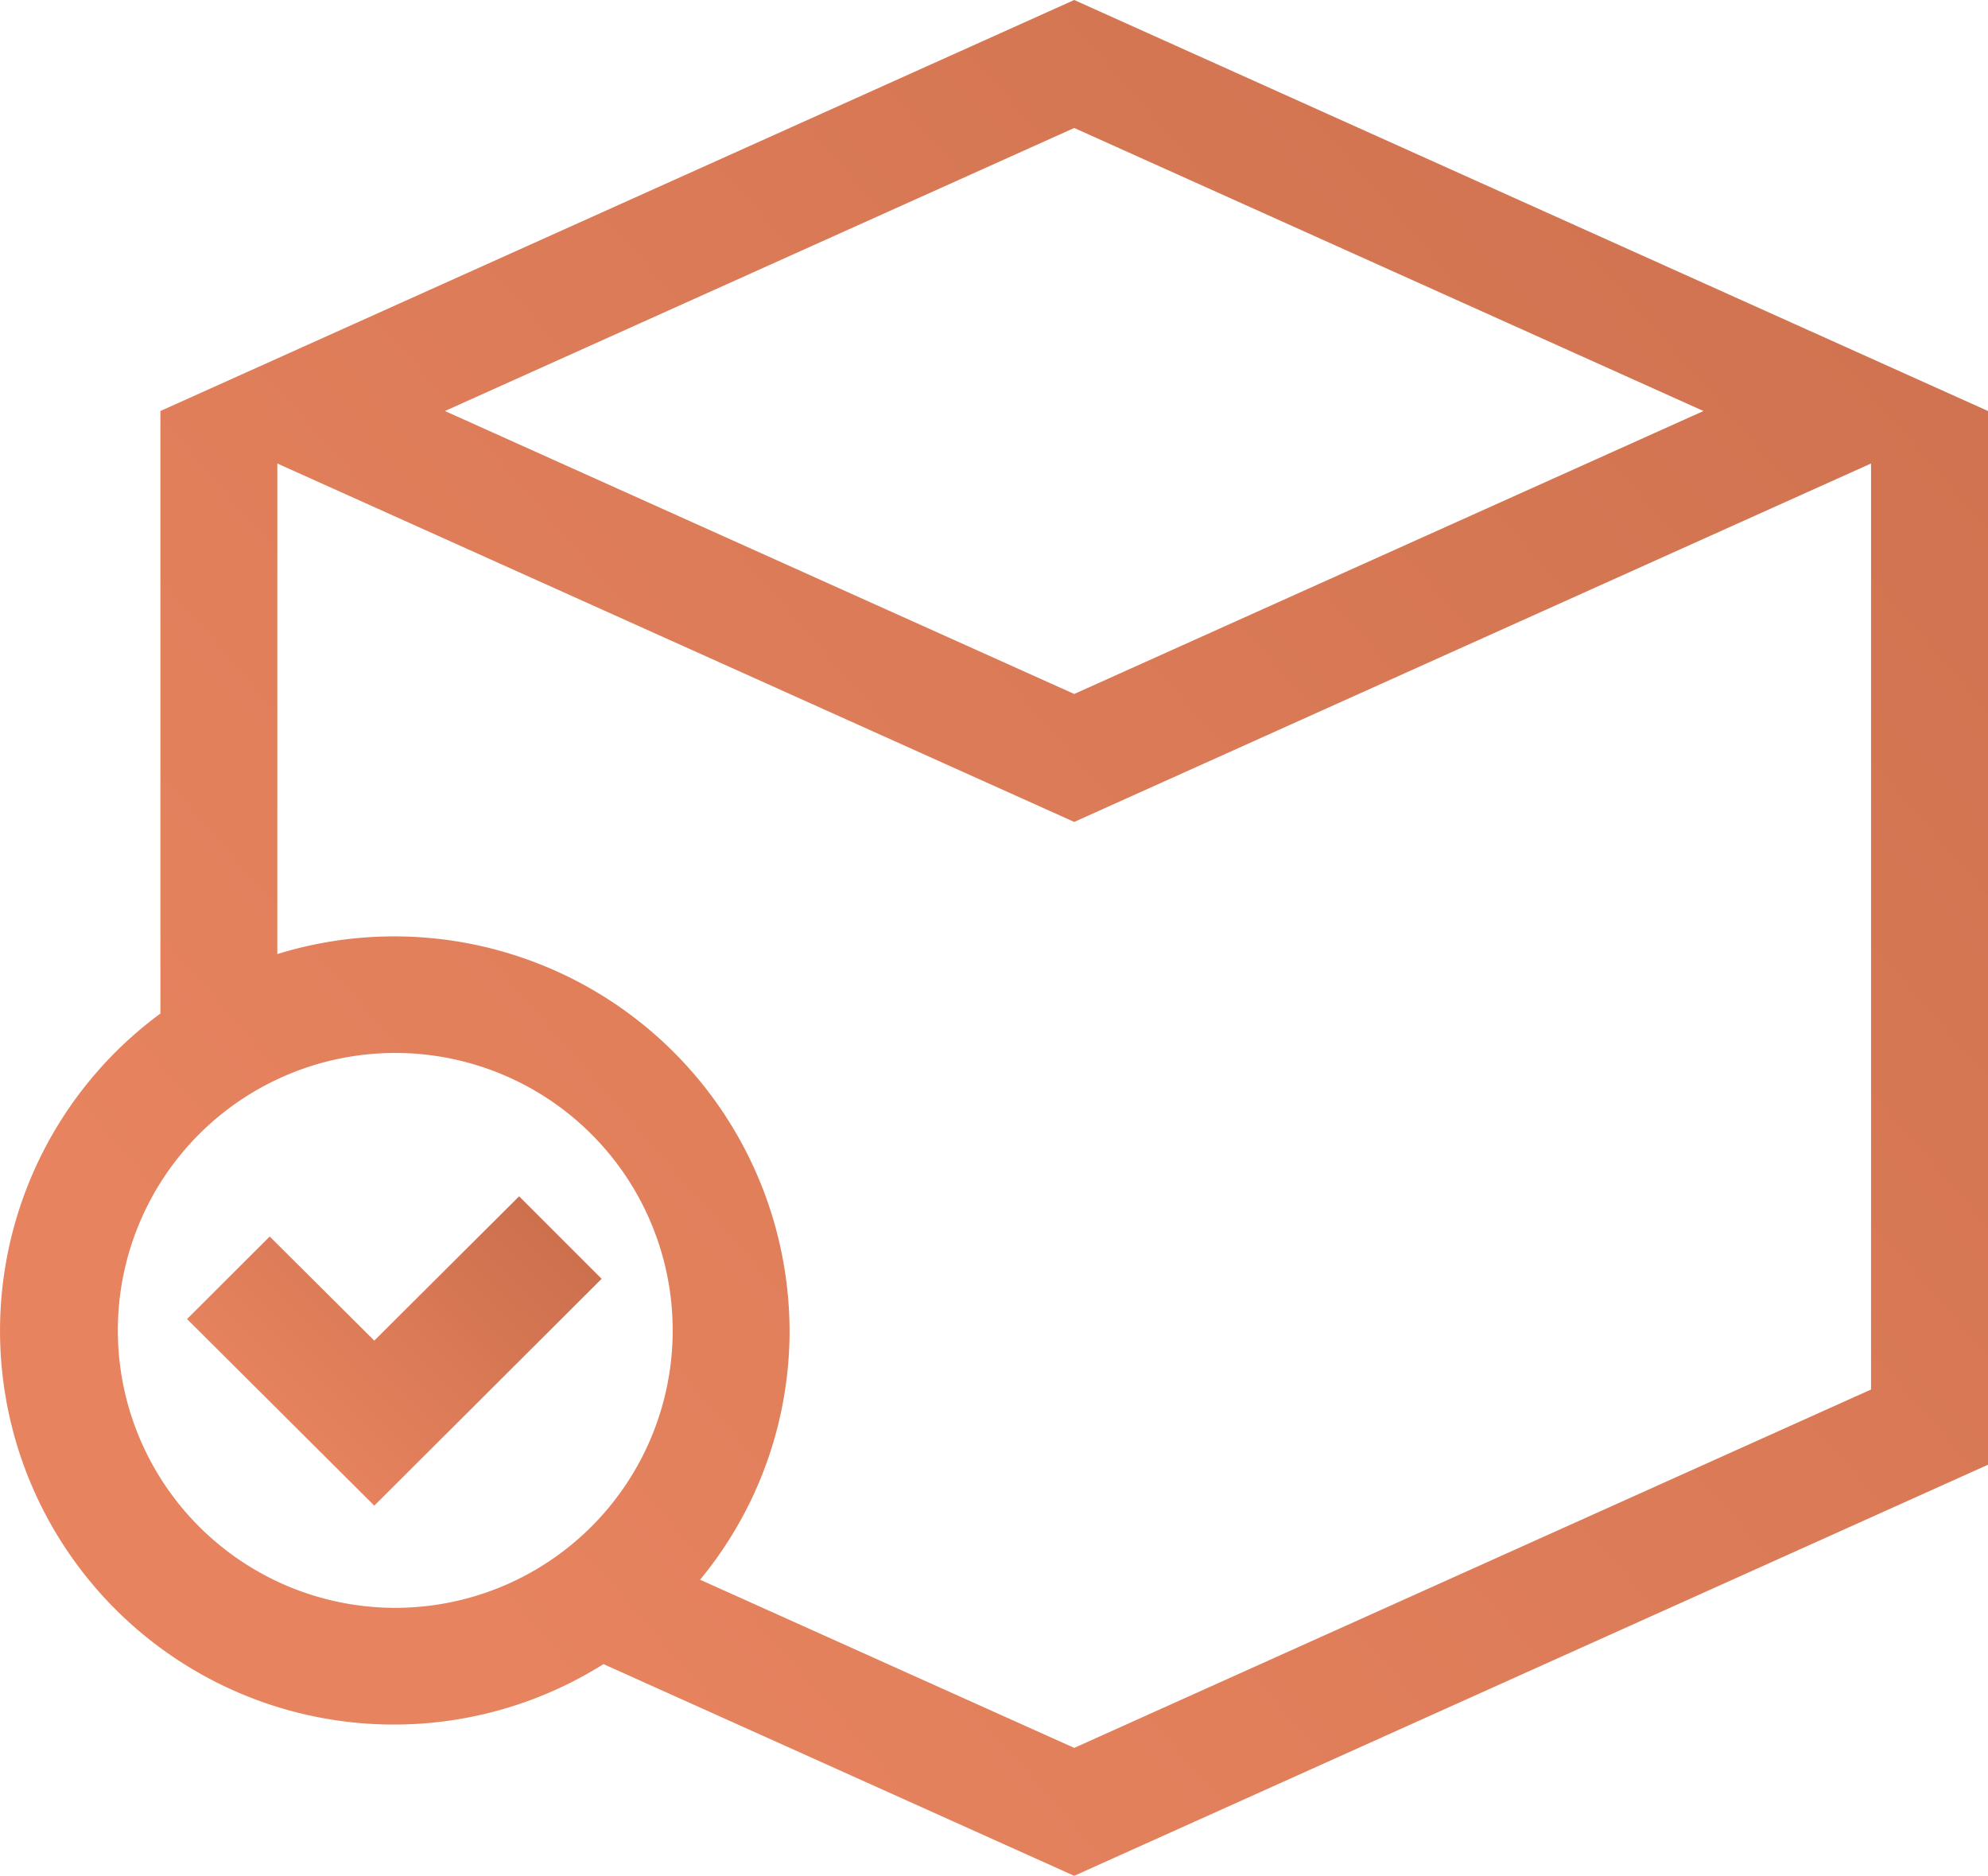 <svg xmlns="http://www.w3.org/2000/svg" xmlns:xlink="http://www.w3.org/1999/xlink" width="93.961" height="88.653" viewBox="0 0 93.961 88.653">
  <defs>
    <linearGradient id="linear-gradient" x1="0.775" y1="1.496" x2="2.094" y2="0.5" gradientUnits="objectBoundingBox">
      <stop offset="0" stop-color="#e7835f"/>
      <stop offset="1" stop-color="#b7613f"/>
    </linearGradient>
  </defs>
  <g id="noun_In_Stock_28190" data-name="noun In Stock 28190" transform="translate(-728.953 -398.941)">
    <g id="Group_25" data-name="Group 25">
      <path id="Path_30" data-name="Path 30" d="M746.643,462.3,741.7,457.38l-3.907,3.9,8.85,8.82,10.745-10.72-3.9-3.9Z" fill="url(#linear-gradient)"/>
      <path id="Path_31" data-name="Path 31" d="M779.725,398.941l-43.191,19.425v28.476a18.613,18.613,0,0,0,20.943,30.746l22.247,10.006,43.19-19.428v-49.8Zm0,6.048,29.741,13.377-29.741,13.373-29.743-13.373Zm-32.132,69.94a13.112,13.112,0,1,1,13.154-13.109A13.111,13.111,0,0,1,747.593,474.929Zm69.793-10.318-37.661,16.937L762.042,473.6a18.455,18.455,0,0,0,4.229-11.777,18.686,18.686,0,0,0-24.21-17.792V420.847l37.664,16.939,37.661-16.94Z" fill="url(#linear-gradient)"/>
    </g>
  </g>
</svg>

